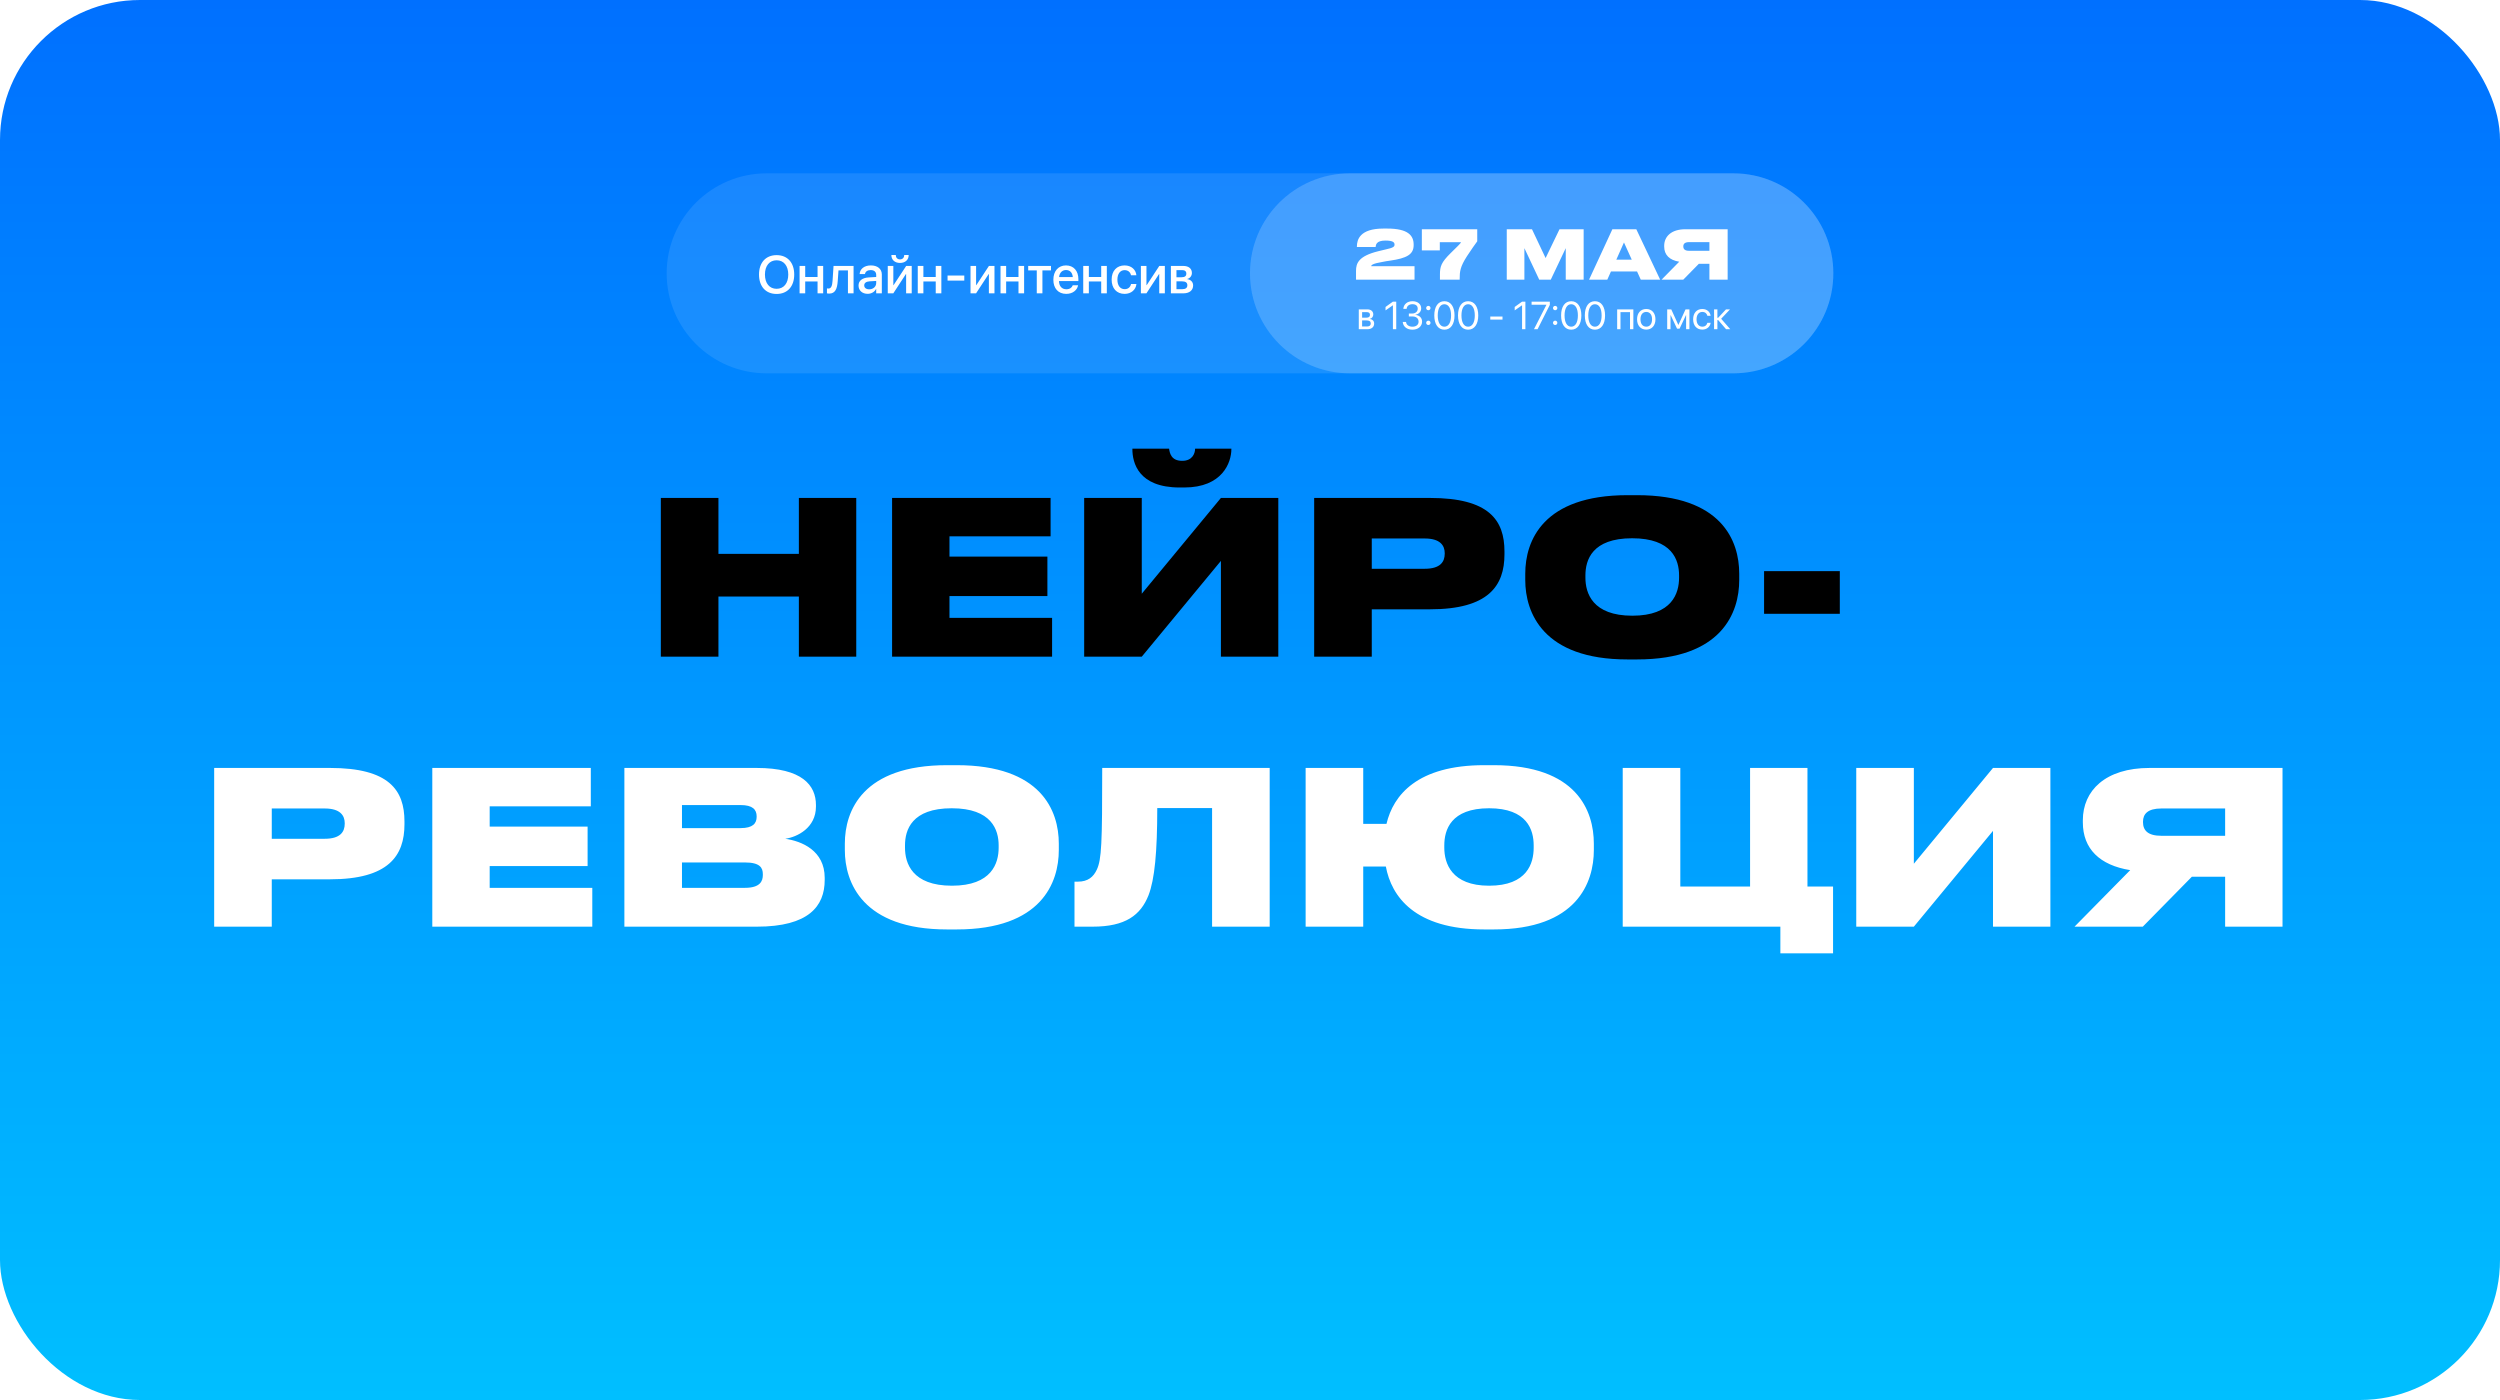 <?xml version="1.0" encoding="UTF-8"?> <svg xmlns="http://www.w3.org/2000/svg" width="750" height="420" viewBox="0 0 750 420" fill="none"> <rect width="750" height="420" rx="42" fill="url(#paint0_linear_293_45)"></rect> <path d="M198.251 197V149.384H215.531V166.152H239.659V149.384H256.875V197H239.659V178.952H215.531V197H198.251ZM267.626 149.384H315.178V160.904H284.842V166.984H314.218V178.824H284.842V185.352H315.626V197H267.626V149.384ZM366.275 197V168.264L342.531 197H325.251V149.384H342.531V178.12L366.275 149.384H383.491V197H366.275ZM355.267 146.248H353.923C341.443 146.248 339.715 138.76 339.715 134.728V134.6H350.723C350.915 135.944 351.363 138.248 354.627 138.248H354.691C357.763 138.248 358.531 135.944 358.531 134.6H369.411V134.728C369.411 138.76 366.723 146.248 355.267 146.248ZM429.003 182.792H411.531V197H394.251V149.384H429.003C446.731 149.384 451.339 156.04 451.339 165.448V166.28C451.339 175.752 446.539 182.792 429.003 182.792ZM411.531 161.544V170.632H427.403C432.075 170.632 433.419 168.584 433.419 166.088V165.96C433.419 163.656 432.075 161.544 427.403 161.544H411.531ZM488.233 148.552H491.113C516.521 148.552 521.769 162.248 521.769 172.104V174.024C521.769 183.752 516.585 197.832 491.113 197.832H488.233C462.889 197.832 457.577 183.752 457.577 174.024V172.104C457.577 162.184 462.953 148.552 488.233 148.552ZM503.721 173.32V172.616C503.721 168.008 501.673 161.48 489.641 161.48C477.609 161.48 475.625 168.008 475.625 172.616V173.32C475.625 177.928 477.737 184.712 489.705 184.712C501.673 184.712 503.721 177.928 503.721 173.32ZM529.223 171.336H551.943V184.136H529.223V171.336Z" fill="black"></path> <path d="M99.003 263.792H81.531V278H64.251V230.384H99.003C116.731 230.384 121.339 237.04 121.339 246.448V247.28C121.339 256.752 116.539 263.792 99.003 263.792ZM81.531 242.544V251.632H97.403C102.075 251.632 103.419 249.584 103.419 247.088V246.96C103.419 244.656 102.075 242.544 97.403 242.544H81.531ZM129.689 230.384H177.241V241.904H146.905V247.984H176.281V259.824H146.905V266.352H177.689V278H129.689V230.384ZM187.314 278V230.384H226.994C240.626 230.384 244.786 235.568 244.786 241.52V241.968C244.786 248.368 239.154 251.12 235.57 251.632C240.498 252.336 247.41 255.152 247.41 263.344V263.984C247.41 271.856 242.61 278 227.058 278H187.314ZM222.194 241.52H204.594V248.432H222.194C225.842 248.432 226.994 247.024 226.994 245.04V244.912C226.994 242.864 225.778 241.52 222.194 241.52ZM223.474 258.736H204.594V266.352H223.474C228.082 266.352 228.85 264.304 228.85 262.512V262.256C228.85 260.4 228.082 258.736 223.474 258.736ZM284.108 229.552H286.988C312.396 229.552 317.644 243.248 317.644 253.104V255.024C317.644 264.752 312.46 278.832 286.988 278.832H284.108C258.764 278.832 253.452 264.752 253.452 255.024V253.104C253.452 243.184 258.828 229.552 284.108 229.552ZM299.596 254.32V253.616C299.596 249.008 297.548 242.48 285.516 242.48C273.484 242.48 271.5 249.008 271.5 253.616V254.32C271.5 258.928 273.612 265.712 285.58 265.712C297.548 265.712 299.596 258.928 299.596 254.32ZM363.626 278V242.416H347.178C347.178 255.536 346.41 263.792 344.554 268.592C342.186 274.544 337.642 278 327.786 278H322.346V264.496H323.37C326.378 264.496 328.042 263.088 329.066 260.848C330.474 257.776 330.666 253.04 330.666 230.384H380.906V278H363.626ZM478.153 253.104V255.024C478.153 264.752 473.097 278.832 448.137 278.832H445.257C424.393 278.832 417.417 268.912 415.753 259.952H408.969V278H391.689V230.384H408.969V247.152H415.945C417.993 238.512 425.225 229.552 445.257 229.552H448.137C473.033 229.552 478.153 243.248 478.153 253.104ZM460.104 254.32V253.616C460.104 249.008 458.185 242.48 446.729 242.48C435.209 242.48 433.289 249.008 433.289 253.616V254.32C433.289 258.928 435.401 265.712 446.729 265.712C458.185 265.712 460.104 258.928 460.104 254.32ZM534.11 286V278H486.814V230.384H504.094V265.968H525.022V230.384H542.238V265.968H549.918V286H534.11ZM597.9 278V249.264L574.156 278H556.876V230.384H574.156V259.12L597.9 230.384H615.116V278H597.9ZM667.54 263.024H657.556L642.836 278H622.356L639.06 261.04C629.908 259.568 624.852 254.64 624.852 246.704V246.064C624.852 237.232 631.572 230.384 644.884 230.384H684.756V278H667.54V263.024ZM667.54 250.736V242.544H648.404C644.308 242.544 642.9 244.208 642.9 246.512V246.64C642.9 249.136 644.372 250.736 648.404 250.736H667.54Z" fill="white"></path> <g filter="url(#filter0_b_293_45)"> <path d="M200 82C200 65.431 213.431 52 230 52H520C536.569 52 550 65.431 550 82C550 98.569 536.569 112 520 112H230C213.431 112 200 98.569 200 82Z" fill="white" fill-opacity="0.1"></path> </g> <g filter="url(#filter1_b_293_45)"> <path d="M375 82C375 65.431 388.431 52 405 52H520C536.569 52 550 65.431 550 82C550 98.569 536.569 112 520 112H405C388.431 112 375 98.569 375 82Z" fill="white" fill-opacity="0.1"></path> </g> <g filter="url(#filter2_b_293_45)"> <path d="M375 82C375 65.431 388.431 52 405 52H520C536.569 52 550 65.431 550 82C550 98.569 536.569 112 520 112H405C388.431 112 375 98.569 375 82Z" fill="white" fill-opacity="0.1"></path> </g> <path d="M232.984 88.188C229.734 88.188 227.703 85.953 227.703 82.367V82.352C227.703 78.773 229.742 76.539 232.984 76.539C236.234 76.539 238.266 78.781 238.266 82.352V82.367C238.266 85.945 236.242 88.188 232.984 88.188ZM232.984 86.641C235.148 86.641 236.477 84.969 236.477 82.367V82.352C236.477 79.734 235.125 78.086 232.984 78.086C230.852 78.086 229.484 79.727 229.484 82.352V82.367C229.484 84.992 230.844 86.641 232.984 86.641ZM245.266 88V84.43H241.562V88H239.875V79.781H241.562V83.094H245.266V79.781H246.953V88H245.266ZM251.32 84.312C251.156 86.617 250.602 88.078 248.758 88.078C248.438 88.078 248.203 88.031 248.086 87.992V86.516C248.164 86.539 248.312 86.57 248.523 86.57C249.375 86.57 249.664 85.719 249.766 84.227L250.062 79.781H256.07V88H254.383V81.125H251.547L251.32 84.312ZM260.305 88.148C258.664 88.148 257.562 87.141 257.562 85.664V85.648C257.562 84.219 258.672 83.344 260.617 83.227L262.859 83.094V82.477C262.859 81.57 262.266 81.023 261.219 81.023C260.242 81.023 259.641 81.484 259.5 82.141L259.484 82.211H257.891L257.898 82.125C258.016 80.711 259.242 79.625 261.266 79.625C263.273 79.625 264.547 80.688 264.547 82.336V88H262.859V86.703H262.82C262.344 87.586 261.398 88.148 260.305 88.148ZM259.266 85.625C259.266 86.344 259.859 86.797 260.766 86.797C261.953 86.797 262.859 85.992 262.859 84.922V84.281L260.844 84.406C259.828 84.469 259.266 84.914 259.266 85.609V85.625ZM270 78.883C268.391 78.883 267.414 77.906 267.414 76.555V76.508H268.742V76.562C268.742 77.242 269.18 77.82 270.008 77.82C270.805 77.82 271.266 77.242 271.266 76.562V76.508H272.602V76.555C272.602 77.906 271.625 78.883 270 78.883ZM266.328 88V79.781H268V85.531H268.078L271.852 79.781H273.516V88H271.836V82.227H271.766L267.992 88H266.328ZM280.719 88V84.43H277.016V88H275.328V79.781H277.016V83.094H280.719V79.781H282.406V88H280.719ZM284.266 84.188V82.664H289.289V84.188H284.266ZM291.156 88V79.781H292.828V85.531H292.906L296.68 79.781H298.344V88H296.664V82.227H296.594L292.82 88H291.156ZM305.547 88V84.43H301.844V88H300.156V79.781H301.844V83.094H305.547V79.781H307.234V88H305.547ZM315.297 79.781V81.125H312.727V88H311.031V81.125H308.461V79.781H315.297ZM319.883 88.164C317.469 88.164 316.008 86.516 316.008 83.922V83.914C316.008 81.344 317.492 79.625 319.797 79.625C322.102 79.625 323.516 81.281 323.516 83.75V84.32H317.695C317.727 85.875 318.578 86.781 319.922 86.781C320.922 86.781 321.586 86.266 321.797 85.648L321.82 85.586H323.43L323.406 85.672C323.148 86.977 321.875 88.164 319.883 88.164ZM319.805 81.008C318.711 81.008 317.875 81.75 317.719 83.125H321.844C321.711 81.703 320.906 81.008 319.805 81.008ZM330.359 88V84.43H326.656V88H324.969V79.781H326.656V83.094H330.359V79.781H332.047V88H330.359ZM337.391 88.164C334.992 88.164 333.492 86.516 333.492 83.883V83.875C333.492 81.273 335.023 79.625 337.375 79.625C339.484 79.625 340.766 80.984 340.906 82.531L340.914 82.586H339.305L339.289 82.523C339.109 81.719 338.484 81.039 337.383 81.039C336.07 81.039 335.219 82.133 335.219 83.891V83.898C335.219 85.695 336.086 86.75 337.398 86.75C338.438 86.75 339.094 86.148 339.297 85.258L339.312 85.195H340.93L340.922 85.25C340.742 86.898 339.367 88.164 337.391 88.164ZM342.266 88V79.781H343.938V85.531H344.016L347.789 79.781H349.453V88H347.773V82.227H347.703L343.93 88H342.266ZM351.266 88V79.781H355C356.602 79.781 357.57 80.586 357.57 81.891V81.906C357.57 82.758 356.961 83.531 356.172 83.68V83.742C357.234 83.883 357.938 84.617 357.938 85.625V85.641C357.938 87.078 356.828 88 355.047 88H351.266ZM352.938 83.172H354.477C355.43 83.172 355.898 82.82 355.898 82.094V82.078C355.898 81.398 355.461 81.031 354.648 81.031H352.938V83.172ZM352.938 86.75H354.734C355.688 86.75 356.203 86.352 356.203 85.57V85.555C356.203 84.766 355.648 84.398 354.539 84.398H352.938V86.75Z" fill="white"></path> <path d="M424.359 83.905H406.806V81.26C406.806 78.982 407.558 76.826 413.498 75.362L415.694 74.833C417.993 74.345 418.359 73.979 418.359 73.409V73.369C418.359 72.738 417.952 72.168 415.613 72.168C412.887 72.168 412.745 73.45 412.684 74.101H407.07V73.958C407.07 71.945 407.924 68.568 415.023 68.568H416.142C422.386 68.568 424.095 70.623 424.095 73.389V73.552C424.095 76.359 421.979 77.477 417.037 78.189C416.244 78.291 415.41 78.433 414.738 78.576C411.809 79.064 411.362 79.532 411.362 79.857H424.359V83.905ZM426.553 68.772H443.171V72.392C442.52 73.267 441.401 74.874 440.099 76.847C438.045 80.04 437.903 81.444 437.903 83.722V83.905H431.984V82.379C431.984 79.979 432.329 78.759 435.177 75.952C436.906 74.223 438.289 72.982 438.289 72.657H431.943V75.118H426.553V68.772ZM452.028 83.905V68.772H459.595L463.683 77.416L467.853 68.772H475.094V83.905H469.724V74.447L465.229 83.905H461.771L457.317 74.447V83.905H452.028ZM489.53 77.904L487.191 72.738L484.893 77.904H489.53ZM492.235 83.905L491.117 81.444H483.286L482.188 83.905H476.716L483.713 68.772H490.893L498.053 83.905H492.235ZM512.823 79.145H509.65L504.971 83.905H498.463L503.771 78.515C500.863 78.047 499.256 76.481 499.256 73.958V73.755C499.256 70.948 501.392 68.772 505.622 68.772H518.294V83.905H512.823V79.145ZM512.823 75.24V72.636H506.741C505.439 72.636 504.992 73.165 504.992 73.897V73.938C504.992 74.731 505.46 75.24 506.741 75.24H512.823Z" fill="white"></path> <path d="M407.635 98.769V92.81H410.185C411.302 92.81 411.984 93.4 411.984 94.345V94.357C411.984 94.97 411.554 95.531 411.004 95.646V95.692C411.755 95.795 412.247 96.322 412.247 97.05V97.061C412.247 98.11 411.468 98.769 410.202 98.769H407.635ZM408.632 95.302H409.887C410.637 95.302 410.992 95.033 410.992 94.46V94.448C410.992 93.916 410.66 93.635 410.036 93.635H408.632V95.302ZM408.632 97.944H410.116C410.838 97.944 411.227 97.634 411.227 97.038V97.027C411.227 96.414 410.809 96.127 409.938 96.127H408.632V97.944ZM417.874 98.769V91.595H417.851L415.662 93.119V92.082L417.863 90.501H418.871V98.769H417.874ZM423.753 98.906C422.045 98.906 420.939 97.955 420.831 96.649L420.825 96.58H421.816L421.822 96.637C421.908 97.451 422.653 98.012 423.753 98.012C424.836 98.012 425.575 97.405 425.575 96.528V96.517C425.575 95.503 424.847 94.936 423.69 94.936H422.653V94.064H423.644C424.629 94.064 425.317 93.457 425.317 92.632V92.621C425.317 91.755 424.75 91.257 423.741 91.257C422.767 91.257 422.074 91.773 421.988 92.609L421.982 92.666H420.991L420.997 92.609C421.129 91.263 422.194 90.363 423.741 90.363C425.317 90.363 426.354 91.24 426.354 92.495V92.506C426.354 93.526 425.632 94.225 424.601 94.443V94.466C425.804 94.569 426.623 95.319 426.623 96.494V96.505C426.623 97.886 425.409 98.906 423.753 98.906ZM428.503 93.067C428.136 93.067 427.85 92.781 427.85 92.414C427.85 92.048 428.136 91.761 428.503 91.761C428.87 91.761 429.156 92.048 429.156 92.414C429.156 92.781 428.87 93.067 428.503 93.067ZM428.503 97.502C428.136 97.502 427.85 97.216 427.85 96.849C427.85 96.483 428.136 96.196 428.503 96.196C428.87 96.196 429.156 96.483 429.156 96.849C429.156 97.216 428.87 97.502 428.503 97.502ZM433.316 98.906C431.414 98.906 430.285 97.262 430.285 94.638V94.626C430.285 92.002 431.414 90.363 433.316 90.363C435.218 90.363 436.358 92.002 436.358 94.626V94.638C436.358 97.262 435.218 98.906 433.316 98.906ZM433.316 98.007C434.576 98.007 435.321 96.712 435.321 94.638V94.626C435.321 92.552 434.576 91.268 433.316 91.268C432.055 91.268 431.322 92.552 431.322 94.626V94.638C431.322 96.712 432.055 98.007 433.316 98.007ZM440.432 98.906C438.53 98.906 437.401 97.262 437.401 94.638V94.626C437.401 92.002 438.53 90.363 440.432 90.363C442.335 90.363 443.475 92.002 443.475 94.626V94.638C443.475 97.262 442.335 98.906 440.432 98.906ZM440.432 98.007C441.693 98.007 442.438 96.712 442.438 94.638V94.626C442.438 92.552 441.693 91.268 440.432 91.268C439.172 91.268 438.438 92.552 438.438 94.626V94.638C438.438 96.712 439.172 98.007 440.432 98.007ZM447.085 95.881V94.953H450.752V95.881H447.085ZM456.619 98.769V91.595H456.596L454.407 93.119V92.082L456.608 90.501H457.616V98.769H456.619ZM460.189 98.769L463.93 91.44V91.417H459.478V90.501H464.95V91.457L461.272 98.769H460.189ZM466.549 93.067C466.182 93.067 465.896 92.781 465.896 92.414C465.896 92.048 466.182 91.761 466.549 91.761C466.916 91.761 467.202 92.048 467.202 92.414C467.202 92.781 466.916 93.067 466.549 93.067ZM466.549 97.502C466.182 97.502 465.896 97.216 465.896 96.849C465.896 96.483 466.182 96.196 466.549 96.196C466.916 96.196 467.202 96.483 467.202 96.849C467.202 97.216 466.916 97.502 466.549 97.502ZM471.362 98.906C469.46 98.906 468.331 97.262 468.331 94.638V94.626C468.331 92.002 469.46 90.363 471.362 90.363C473.264 90.363 474.405 92.002 474.405 94.626V94.638C474.405 97.262 473.264 98.906 471.362 98.906ZM471.362 98.007C472.623 98.007 473.367 96.712 473.367 94.638V94.626C473.367 92.552 472.623 91.268 471.362 91.268C470.101 91.268 469.368 92.552 469.368 94.626V94.638C469.368 96.712 470.101 98.007 471.362 98.007ZM478.478 98.906C476.576 98.906 475.447 97.262 475.447 94.638V94.626C475.447 92.002 476.576 90.363 478.478 90.363C480.381 90.363 481.521 92.002 481.521 94.626V94.638C481.521 97.262 480.381 98.906 478.478 98.906ZM478.478 98.007C479.739 98.007 480.484 96.712 480.484 94.638V94.626C480.484 92.552 479.739 91.268 478.478 91.268C477.218 91.268 476.484 92.552 476.484 94.626V94.638C476.484 96.712 477.218 98.007 478.478 98.007ZM485.148 98.769V92.81H490.007V98.769H489.004V93.635H486.145V98.769H485.148ZM493.88 98.883C492.225 98.883 491.118 97.686 491.118 95.789V95.778C491.118 93.881 492.23 92.695 493.874 92.695C495.519 92.695 496.636 93.875 496.636 95.778V95.789C496.636 97.692 495.524 98.883 493.88 98.883ZM493.886 98.001C494.935 98.001 495.617 97.187 495.617 95.789V95.778C495.617 94.38 494.929 93.578 493.874 93.578C492.837 93.578 492.139 94.385 492.139 95.778V95.789C492.139 97.193 492.832 98.001 493.886 98.001ZM501.157 98.769H500.16V92.81H501.381L503.489 97.451H503.535L505.661 92.81H506.83V98.769H505.833V94.54H505.792L503.873 98.597H503.111L501.197 94.54H501.157V98.769ZM510.703 98.883C509.013 98.883 507.941 97.68 507.941 95.784V95.778C507.941 93.898 509.036 92.695 510.692 92.695C512.176 92.695 513.052 93.681 513.178 94.701L513.184 94.746H512.21L512.199 94.701C512.049 94.105 511.568 93.578 510.692 93.578C509.655 93.578 508.961 94.437 508.961 95.789V95.795C508.961 97.181 509.672 98.001 510.703 98.001C511.516 98.001 512.038 97.543 512.204 96.878L512.216 96.832H513.195L513.19 96.872C513.029 98.007 512.049 98.883 510.703 98.883ZM515.448 96.018H515.218V98.769H514.221V92.81H515.218V95.331H515.448L517.797 92.81H519.005L516.347 95.629L519.086 98.769H517.825L515.448 96.018Z" fill="white"></path> <defs> <filter id="filter0_b_293_45" x="196" y="48" width="358" height="68" filterUnits="userSpaceOnUse" color-interpolation-filters="sRGB"> <feFlood flood-opacity="0" result="BackgroundImageFix"></feFlood> <feGaussianBlur in="BackgroundImageFix" stdDeviation="2"></feGaussianBlur> <feComposite in2="SourceAlpha" operator="in" result="effect1_backgroundBlur_293_45"></feComposite> <feBlend mode="normal" in="SourceGraphic" in2="effect1_backgroundBlur_293_45" result="shape"></feBlend> </filter> <filter id="filter1_b_293_45" x="371" y="48" width="183" height="68" filterUnits="userSpaceOnUse" color-interpolation-filters="sRGB"> <feFlood flood-opacity="0" result="BackgroundImageFix"></feFlood> <feGaussianBlur in="BackgroundImageFix" stdDeviation="2"></feGaussianBlur> <feComposite in2="SourceAlpha" operator="in" result="effect1_backgroundBlur_293_45"></feComposite> <feBlend mode="normal" in="SourceGraphic" in2="effect1_backgroundBlur_293_45" result="shape"></feBlend> </filter> <filter id="filter2_b_293_45" x="371" y="48" width="183" height="68" filterUnits="userSpaceOnUse" color-interpolation-filters="sRGB"> <feFlood flood-opacity="0" result="BackgroundImageFix"></feFlood> <feGaussianBlur in="BackgroundImageFix" stdDeviation="2"></feGaussianBlur> <feComposite in2="SourceAlpha" operator="in" result="effect1_backgroundBlur_293_45"></feComposite> <feBlend mode="normal" in="SourceGraphic" in2="effect1_backgroundBlur_293_45" result="shape"></feBlend> </filter> <linearGradient id="paint0_linear_293_45" x1="375" y1="0" x2="375" y2="420" gradientUnits="userSpaceOnUse"> <stop stop-color="#0070FF"></stop> <stop offset="1" stop-color="#00BFFF"></stop> </linearGradient> </defs> </svg> 